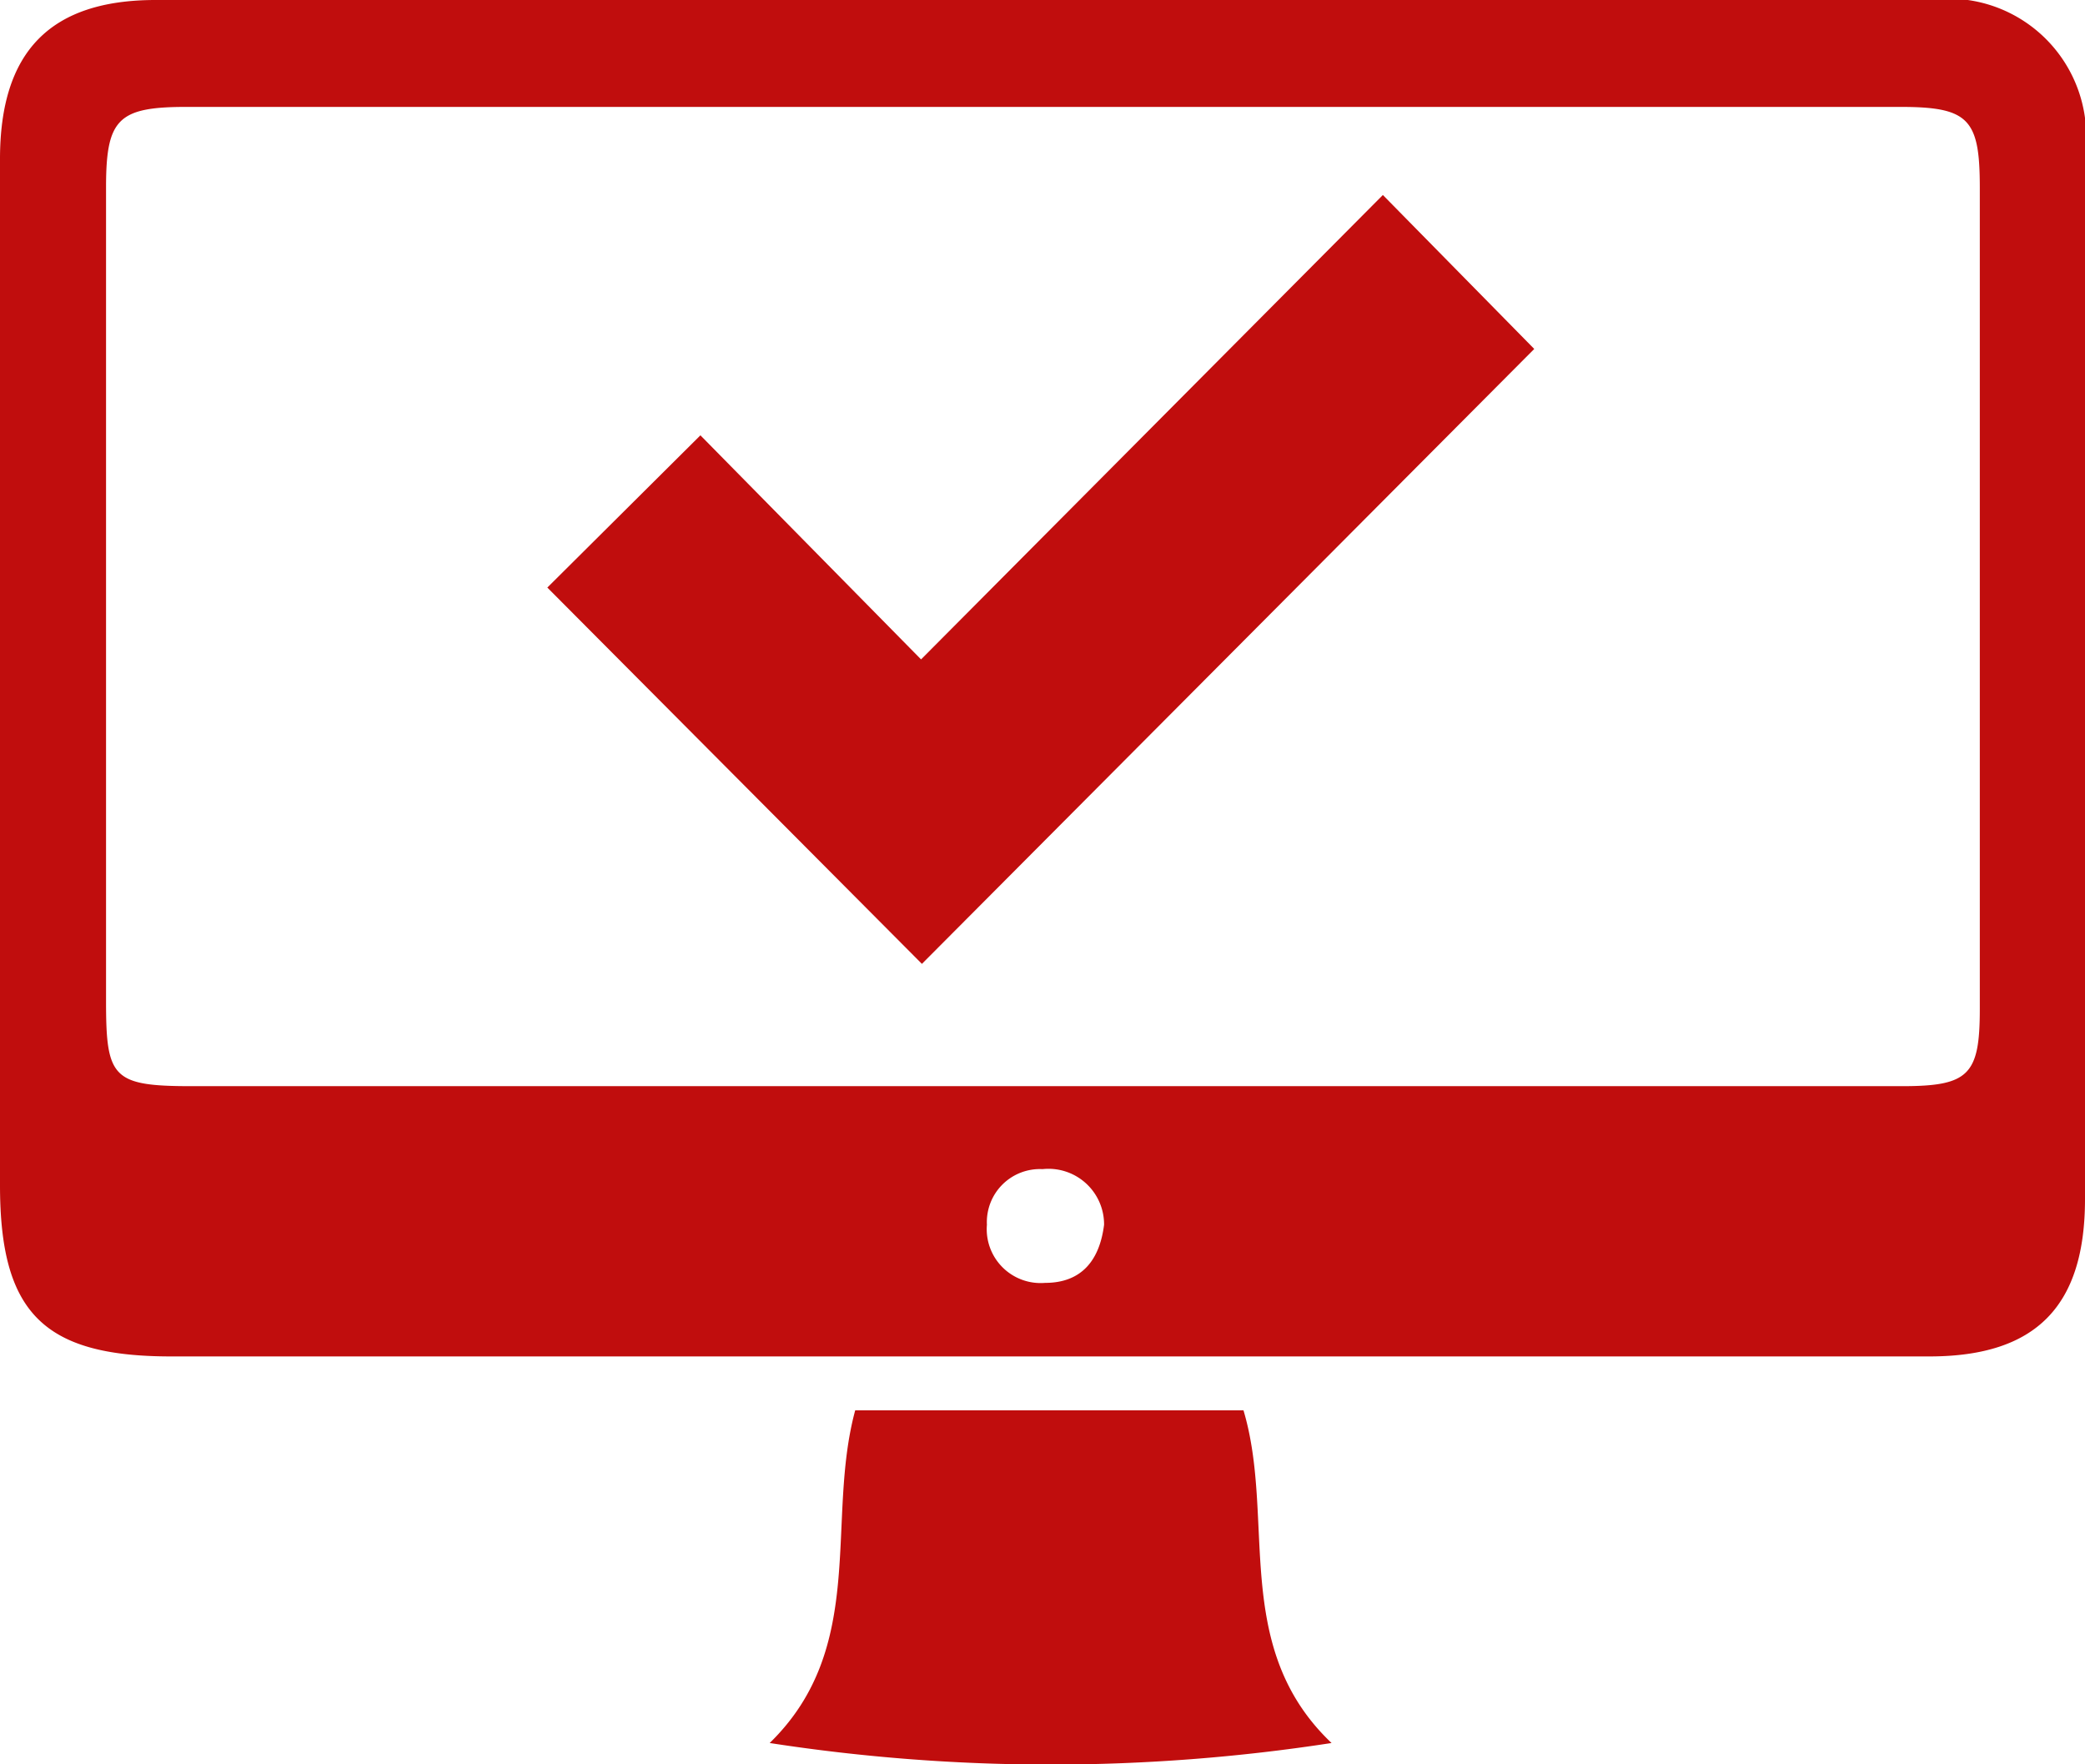 <svg xmlns="http://www.w3.org/2000/svg" viewBox="0 0 24.38 20.63"><defs><style>.cls-1{fill:#c00d0d;fill-rule:evenodd;}</style></defs><title>tracuutt</title><g id="Layer_2" data-name="Layer 2"><g id="Layer_1-2" data-name="Layer 1"><path class="cls-1" d="M22.56,0H1.82C.58,0,0,.61,0,1.86q0,6,0,12c0,1.49.51,2,2,2H22.56c1.25,0,1.82-.59,1.82-1.84q0-6.11,0-12.21A1.61,1.61,0,0,0,22.56,0ZM12.22,15a.63.63,0,0,1-.68-.68.62.62,0,0,1,.65-.65.65.65,0,0,1,.72.65C12.86,14.72,12.66,15,12.22,15ZM23.15,11.8c0,.77-.13.9-.91.9h-20c-.93,0-1-.1-1-1q0-4.75,0-9.51c0-.8.14-.94.94-.94H22.22c.8,0,.93.14.93.94Q23.15,7,23.15,11.8Z"/><path class="cls-1" d="M14.54,16.49H10c-.35,1.29.15,2.77-1,3.89a21.53,21.53,0,0,0,6.57,0C14.39,19.26,14.92,17.76,14.54,16.49Z"/><path class="cls-1" d="M10.77,7.71,8.19,5.09,6.4,6.87l4.38,4.4,7.16-7.19-1.77-1.8Z"/></g></g></svg>